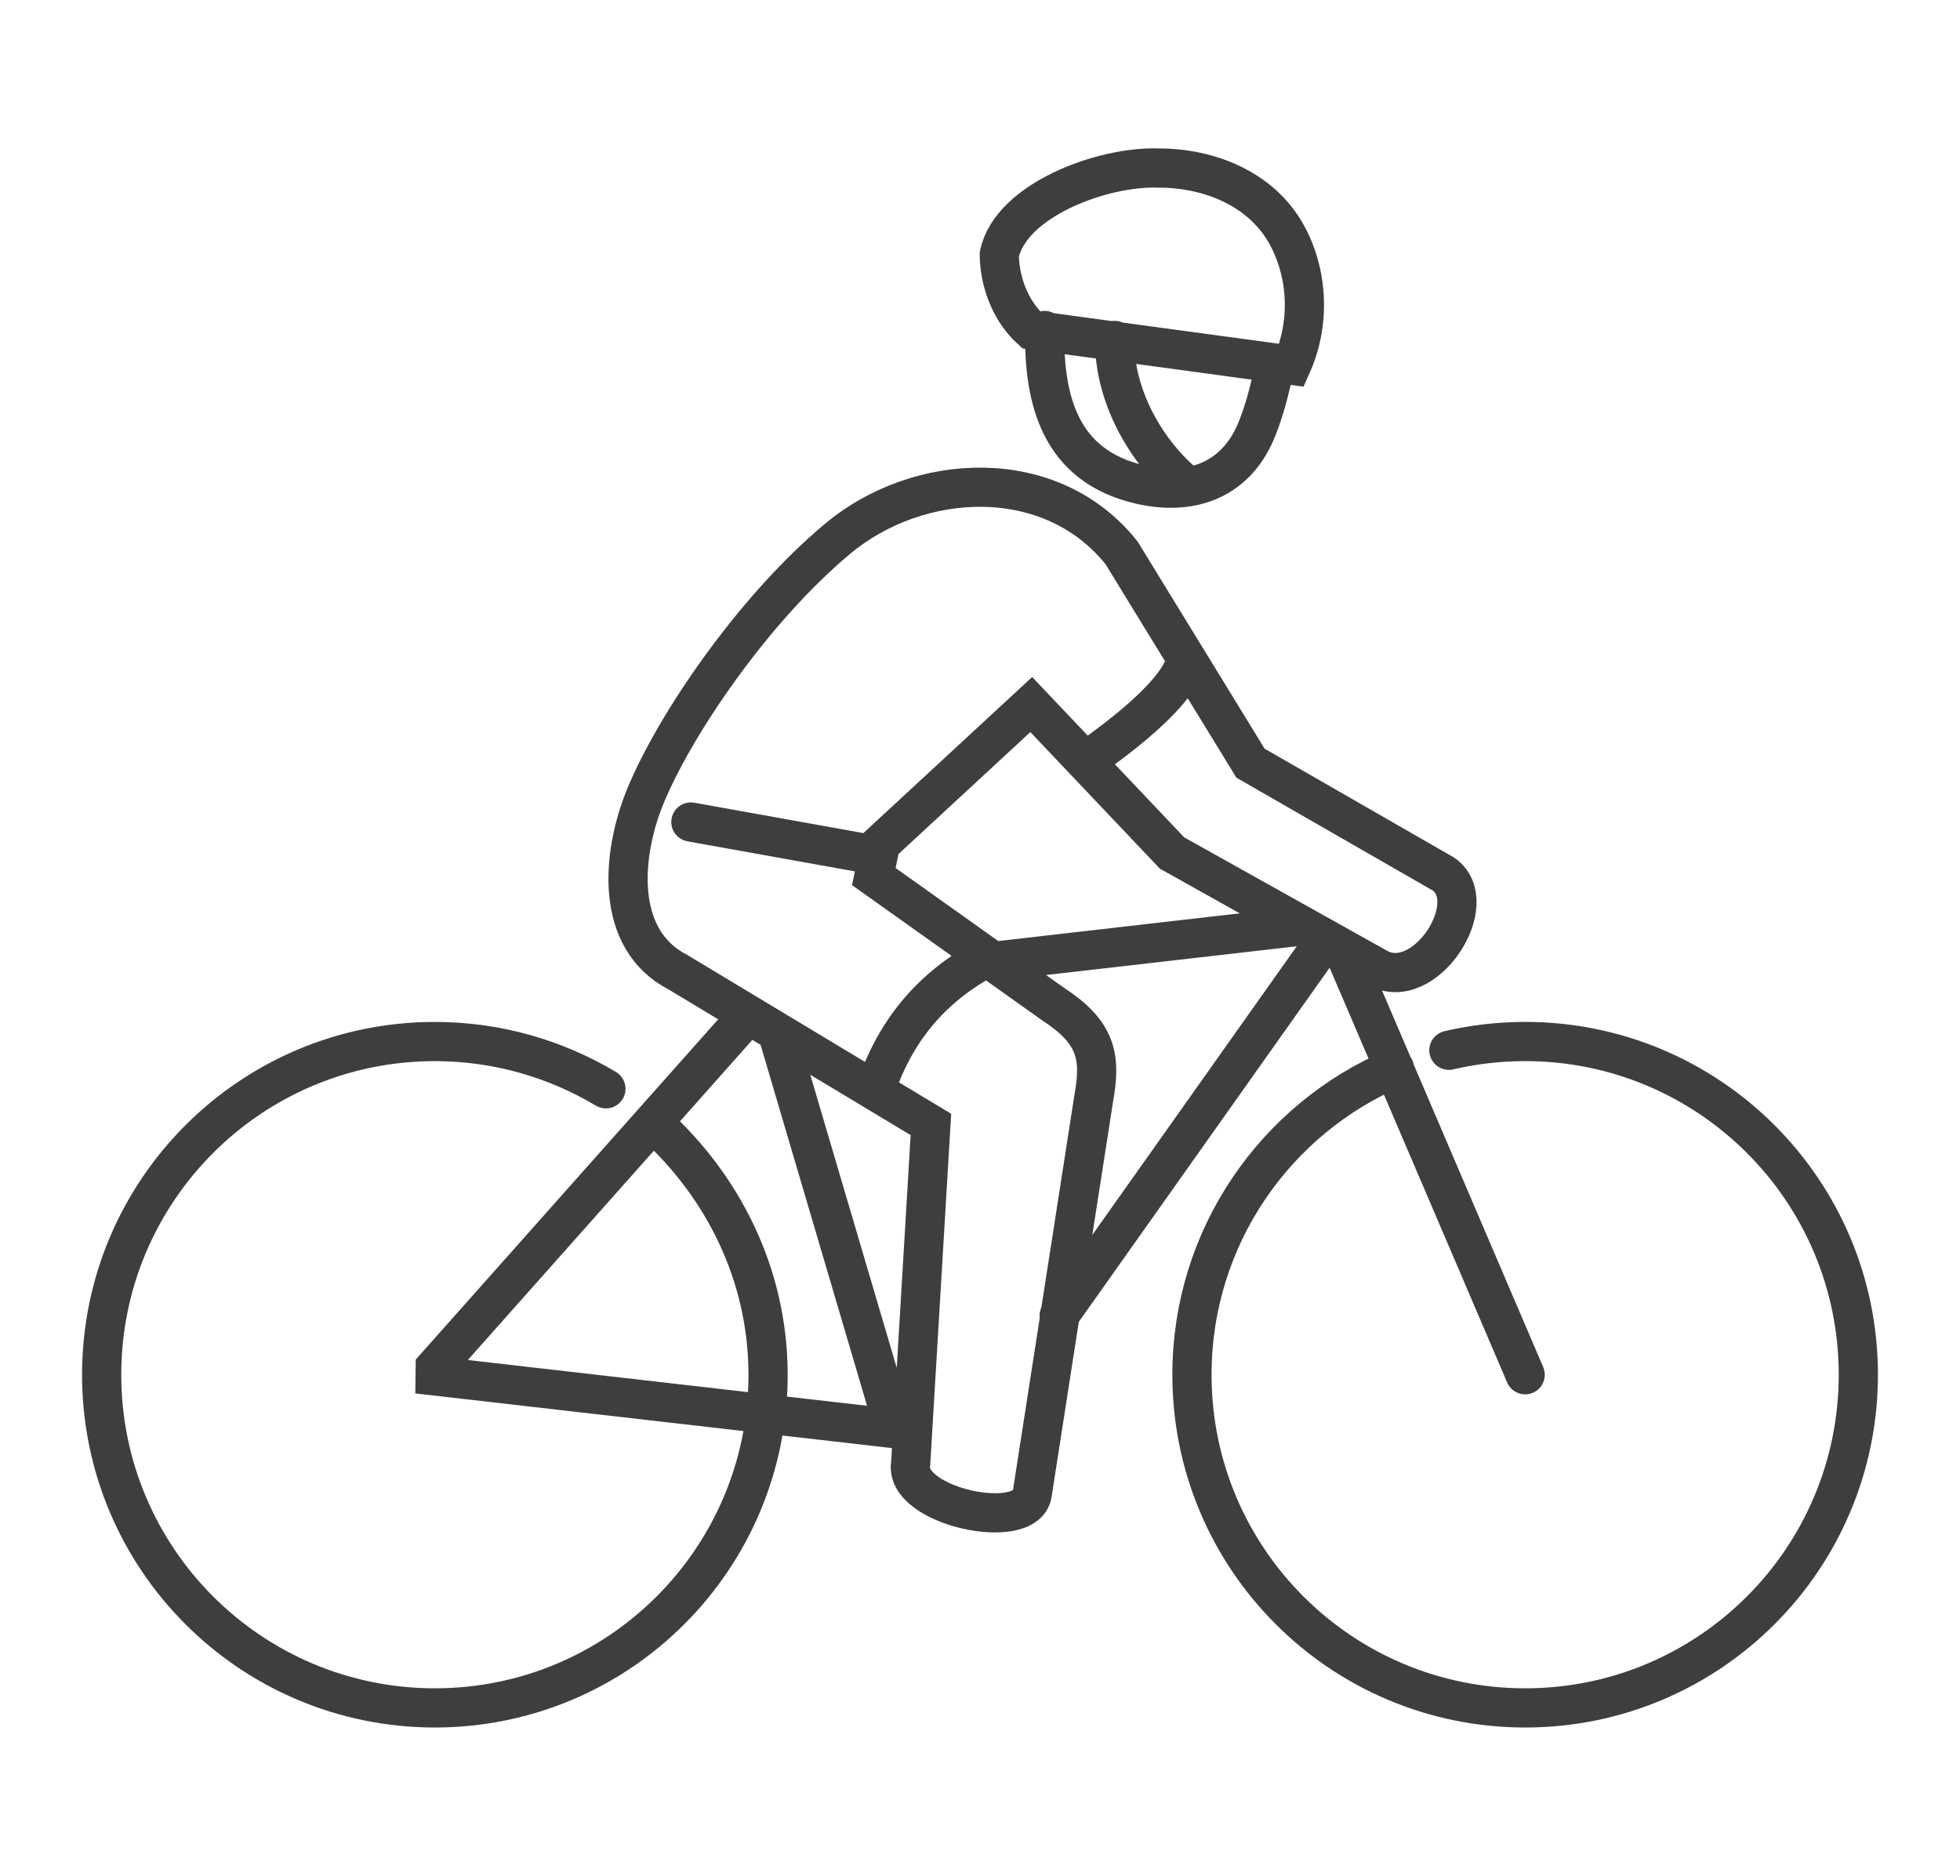 <?xml version="1.0" encoding="utf-8"?>
<!-- Generator: Adobe Illustrator 16.0.0, SVG Export Plug-In . SVG Version: 6.00 Build 0)  -->
<!DOCTYPE svg PUBLIC "-//W3C//DTD SVG 1.1//EN" "http://www.w3.org/Graphics/SVG/1.1/DTD/svg11.dtd">
<svg version="1.1" id="Calque_1" xmlns="http://www.w3.org/2000/svg" xmlns:xlink="http://www.w3.org/1999/xlink" x="0px" y="0px"
	 width="70px" height="67px" viewBox="0 0 70 67" enable-background="new 0 0 70 67" xml:space="preserve">
<path fill-rule="evenodd" clip-rule="evenodd" fill="none" stroke="#3E3E3E" stroke-width="1.4" stroke-linecap="round" stroke-miterlimit="10" d="
	M31.361,30.561l-6.687-1.202 M35.262,34.191c-2.019,1.063-3.325,2.674-4.007,4.771 M38.753,27.191c0,0,3.468-2.294,3.607-3.687
	 M39.809,12.16c-0.016,1.961,1.102,3.997,2.627,5.228 M36.832,11.783l9.297,1.263c0.707-1.579,0.558-3.372-0.203-4.714
	c-0.898-1.582-2.726-2.332-4.551-2.33c-2.021-0.072-5.283,1.157-5.685,3.08C35.69,9.895,35.989,11.017,36.832,11.783L36.832,11.783z
	 M46.356,33.088l-10.888,1.249 M27.763,36.875l4.174,14.15 M31.937,51.025L15.54,49.145l0.004-0.315L26.379,36.64 M37.827,46.991
	l9.273-13.094 M54.47,49.101l-5.49-12.828l-0.989-2.307 M23.355,40.133c2.459,2.224,4.076,5.39,4.076,8.968
	c0,6.572-5.328,11.899-11.9,11.899s-11.9-5.327-11.9-11.899c0-6.573,5.328-11.901,11.9-11.901c2.233,0,4.321,0.62,6.109,1.688
	 M51.746,37.512c0.875-0.204,1.787-0.313,2.724-0.313c6.573,0,11.899,5.328,11.899,11.901C66.369,55.673,61.043,61,54.47,61
	c-6.571,0-11.9-5.327-11.9-11.899c0-4.917,2.98-9.135,7.231-10.95 M31.208,31.308l6.404,4.555c1.539,1.002,1.72,1.87,1.452,3.352
	l-2.2,14.146c-0.214,1.381-4.608,0.444-4.34-1.091l0.723-12.109l-9.04-5.44c-2.28-1.178-1.999-4.212-1.175-6.242
	c1.041-2.561,3.86-6.708,6.869-9.225c2.897-2.431,7.644-2.671,10.158,0.497l4.602,7.507l6.894,3.962
	c1.443,1.024-0.67,4.289-2.356,3.349l-7.34-4.102l-5.028-5.303l-5.382,4.977L31.208,31.308L31.208,31.308z M37.312,11.805
	c-0.041,2.519,0.564,4.837,3.397,5.498c1.751,0.408,3.354-0.091,4.124-1.845c0.255-0.577,0.532-1.512,0.703-2.49"/>
</svg>
